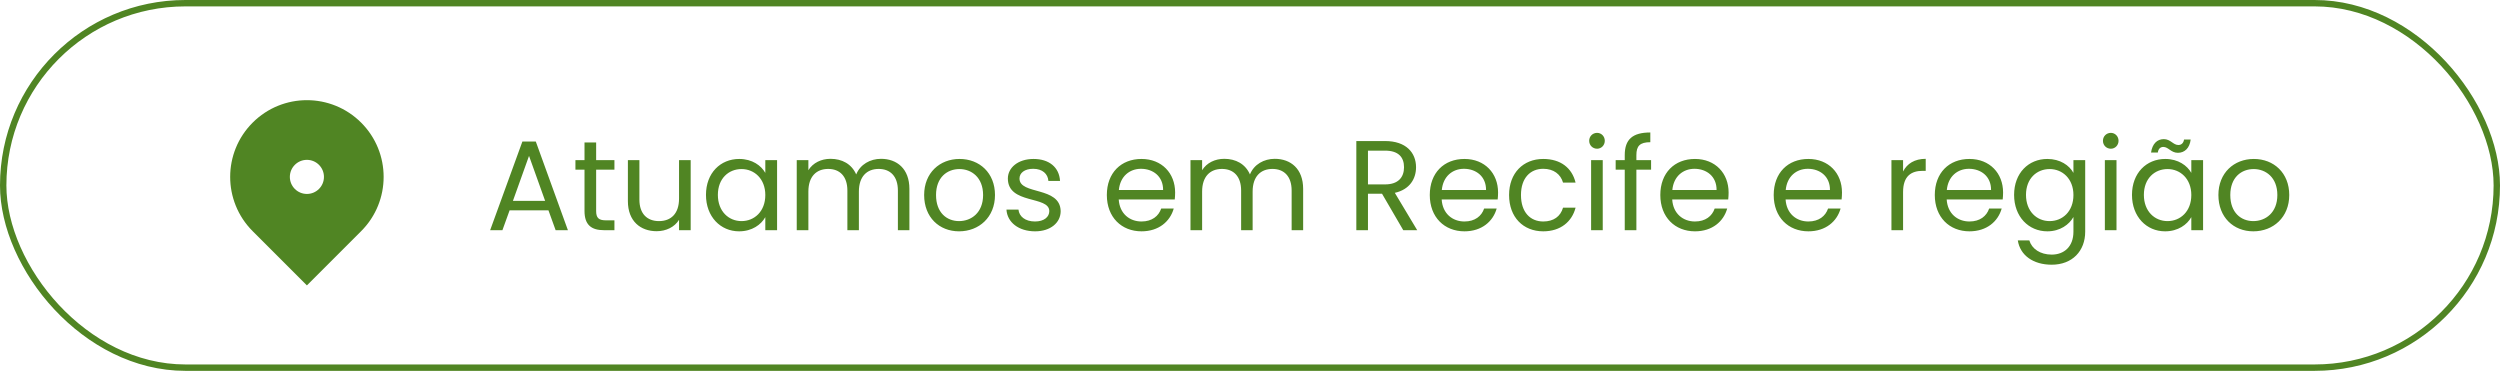 <svg xmlns="http://www.w3.org/2000/svg" width="391" height="58" viewBox="0 0 391 58" fill="none"><path d="M56.485 36.152L48 44.637L39.515 36.152C34.828 31.466 34.828 23.868 39.515 19.181C44.201 14.495 51.799 14.495 56.485 19.181C61.172 23.868 61.172 31.466 56.485 36.152ZM48 30.333C49.473 30.333 50.667 29.14 50.667 27.667C50.667 26.194 49.473 25 48 25C46.527 25 45.333 26.194 45.333 27.667C45.333 29.14 46.527 30.333 48 30.333Z" fill="#508523"></path><path d="M86.9 36L85.78 32.9H79.7L78.58 36H76.66L81.7 22.14H83.8L88.82 36H86.9ZM85.26 31.42L82.74 24.38L80.22 31.42H85.26ZM91.417 33V26.54H89.997V25.04H91.417V22.28H93.237V25.04H96.097V26.54H93.237V33C93.237 34.08 93.637 34.46 94.757 34.46H96.097V36H94.457C92.517 36 91.417 35.2 91.417 33ZM108.022 25.04V36H106.202V34.38C105.502 35.52 104.162 36.16 102.702 36.16C100.182 36.16 98.202 34.6 98.202 31.46V25.04H100.002V31.22C100.002 33.44 101.222 34.58 103.062 34.58C104.942 34.58 106.202 33.42 106.202 31.06V25.04H108.022ZM110.415 30.48C110.415 27.06 112.675 24.86 115.615 24.86C117.655 24.86 119.055 25.9 119.695 27.04V25.04H121.535V36H119.695V33.96C119.035 35.14 117.615 36.18 115.595 36.18C112.675 36.18 110.415 33.88 110.415 30.48ZM119.695 30.5C119.695 27.96 117.975 26.44 115.975 26.44C113.975 26.44 112.275 27.9 112.275 30.48C112.275 33.06 113.975 34.58 115.975 34.58C117.975 34.58 119.695 33.08 119.695 30.5ZM140.43 36V29.8C140.43 27.56 139.23 26.42 137.43 26.42C135.59 26.42 134.33 27.6 134.33 29.96V36H132.53V29.8C132.53 27.56 131.33 26.42 129.53 26.42C127.69 26.42 126.43 27.6 126.43 29.96V36H124.61V25.04H126.43V26.62C127.15 25.46 128.45 24.84 129.89 24.84C131.69 24.84 133.19 25.64 133.91 27.28C134.55 25.7 136.11 24.84 137.79 24.84C140.29 24.84 142.23 26.4 142.23 29.54V36H140.43ZM155.616 30.5C155.616 33.98 153.116 36.18 149.996 36.18C146.896 36.18 144.536 33.98 144.536 30.5C144.536 27.04 146.976 24.86 150.076 24.86C153.196 24.86 155.616 27.04 155.616 30.5ZM146.396 30.5C146.396 33.28 148.096 34.58 149.996 34.58C151.896 34.58 153.756 33.28 153.756 30.5C153.756 27.74 151.936 26.44 150.056 26.44C148.136 26.44 146.396 27.74 146.396 30.5ZM165.889 33.02C165.889 34.82 164.309 36.18 161.889 36.18C159.329 36.18 157.529 34.78 157.409 32.78H159.289C159.389 33.84 160.329 34.64 161.869 34.64C163.309 34.64 164.109 33.92 164.109 33.02C164.109 30.58 157.629 32 157.629 27.92C157.629 26.24 159.209 24.86 161.649 24.86C164.069 24.86 165.669 26.16 165.789 28.3H163.969C163.889 27.2 163.049 26.4 161.589 26.4C160.249 26.4 159.449 27.04 159.449 27.92C159.449 30.52 165.809 29.1 165.889 33.02ZM178.45 26.4C176.67 26.4 175.19 27.58 174.99 29.72H181.91C181.93 27.58 180.33 26.4 178.45 26.4ZM183.57 32.62C183.01 34.62 181.25 36.18 178.53 36.18C175.41 36.18 173.11 33.98 173.11 30.5C173.11 27.04 175.33 24.86 178.53 24.86C181.71 24.86 183.79 27.1 183.79 30.1C183.79 30.5 183.77 30.82 183.73 31.2H174.97C175.11 33.42 176.67 34.64 178.53 34.64C180.17 34.64 181.21 33.8 181.61 32.62H183.57ZM202.012 36V29.8C202.012 27.56 200.812 26.42 199.012 26.42C197.172 26.42 195.912 27.6 195.912 29.96V36H194.112V29.8C194.112 27.56 192.912 26.42 191.112 26.42C189.272 26.42 188.012 27.6 188.012 29.96V36H186.192V25.04H188.012V26.62C188.732 25.46 190.032 24.84 191.472 24.84C193.272 24.84 194.772 25.64 195.492 27.28C196.132 25.7 197.692 24.84 199.372 24.84C201.872 24.84 203.812 26.4 203.812 29.54V36H202.012ZM219.59 26.16C219.59 24.58 218.71 23.56 216.63 23.56H213.95V28.84H216.63C218.69 28.84 219.59 27.72 219.59 26.16ZM212.13 22.06H216.63C219.91 22.06 221.47 23.88 221.47 26.16C221.47 27.94 220.49 29.64 218.15 30.16L221.65 36H219.47L216.15 30.3H213.95V36H212.13V22.06ZM228.958 26.4C227.178 26.4 225.698 27.58 225.498 29.72H232.418C232.438 27.58 230.838 26.4 228.958 26.4ZM234.078 32.62C233.518 34.62 231.758 36.18 229.038 36.18C225.918 36.18 223.618 33.98 223.618 30.5C223.618 27.04 225.838 24.86 229.038 24.86C232.218 24.86 234.298 27.1 234.298 30.1C234.298 30.5 234.278 30.82 234.238 31.2H225.478C225.618 33.42 227.178 34.64 229.038 34.64C230.678 34.64 231.718 33.8 232.118 32.62H234.078ZM236.02 30.5C236.02 27.06 238.24 24.86 241.36 24.86C244.08 24.86 245.86 26.26 246.42 28.56H244.46C244.08 27.24 242.98 26.4 241.36 26.4C239.36 26.4 237.88 27.82 237.88 30.5C237.88 33.22 239.36 34.64 241.36 34.64C242.98 34.64 244.06 33.86 244.46 32.48H246.42C245.86 34.66 244.08 36.18 241.36 36.18C238.24 36.18 236.02 33.98 236.02 30.5ZM248.849 36V25.04H250.669V36H248.849ZM249.789 23.26C249.089 23.26 248.549 22.72 248.549 22.02C248.549 21.32 249.089 20.78 249.789 20.78C250.449 20.78 250.989 21.32 250.989 22.02C250.989 22.72 250.449 23.26 249.789 23.26ZM254.11 36V26.54H252.69V25.04H254.11V24.26C254.11 21.82 255.31 20.72 258.11 20.72V22.24C256.47 22.24 255.93 22.84 255.93 24.26V25.04H258.23V26.54H255.93V36H254.11ZM265.013 26.4C263.233 26.4 261.752 27.58 261.553 29.72H268.473C268.493 27.58 266.893 26.4 265.013 26.4ZM270.133 32.62C269.573 34.62 267.813 36.18 265.093 36.18C261.973 36.18 259.673 33.98 259.673 30.5C259.673 27.04 261.893 24.86 265.093 24.86C268.273 24.86 270.353 27.1 270.353 30.1C270.353 30.5 270.333 30.82 270.293 31.2H261.533C261.673 33.42 263.233 34.64 265.093 34.64C266.733 34.64 267.773 33.8 268.173 32.62H270.133ZM282.747 26.4C280.967 26.4 279.487 27.58 279.287 29.72H286.207C286.227 27.58 284.627 26.4 282.747 26.4ZM287.867 32.62C287.307 34.62 285.547 36.18 282.827 36.18C279.707 36.18 277.407 33.98 277.407 30.5C277.407 27.04 279.627 24.86 282.827 24.86C286.007 24.86 288.087 27.1 288.087 30.1C288.087 30.5 288.067 30.82 288.027 31.2H279.267C279.407 33.42 280.967 34.64 282.827 34.64C284.467 34.64 285.507 33.8 285.907 32.62H287.867ZM297.641 30.04V36H295.821V25.04H297.641V26.82C298.261 25.6 299.441 24.84 301.181 24.84V26.72H300.701C298.961 26.72 297.641 27.5 297.641 30.04ZM307.942 26.4C306.162 26.4 304.682 27.58 304.482 29.72H311.402C311.422 27.58 309.822 26.4 307.942 26.4ZM313.062 32.62C312.502 34.62 310.742 36.18 308.022 36.18C304.902 36.18 302.602 33.98 302.602 30.5C302.602 27.04 304.822 24.86 308.022 24.86C311.202 24.86 313.282 27.1 313.282 30.1C313.282 30.5 313.262 30.82 313.222 31.2H304.462C304.602 33.42 306.162 34.64 308.022 34.64C309.662 34.64 310.702 33.8 311.102 32.62H313.062ZM315.005 30.48C315.005 27.06 317.265 24.86 320.205 24.86C322.205 24.86 323.645 25.86 324.285 27.04V25.04H326.125V36.24C326.125 39.26 324.105 41.4 320.885 41.4C318.005 41.4 315.945 39.94 315.585 37.6H317.385C317.785 38.92 319.085 39.82 320.885 39.82C322.825 39.82 324.285 38.58 324.285 36.24V33.94C323.625 35.12 322.205 36.18 320.205 36.18C317.265 36.18 315.005 33.88 315.005 30.48ZM324.285 30.5C324.285 27.96 322.565 26.44 320.565 26.44C318.565 26.44 316.865 27.9 316.865 30.48C316.865 33.06 318.565 34.58 320.565 34.58C322.565 34.58 324.285 33.08 324.285 30.5ZM329.2 36V25.04H331.02V36H329.2ZM330.14 23.26C329.44 23.26 328.9 22.72 328.9 22.02C328.9 21.32 329.44 20.78 330.14 20.78C330.8 20.78 331.34 21.32 331.34 22.02C331.34 22.72 330.8 23.26 330.14 23.26ZM333.442 30.48C333.442 27.06 335.702 24.86 338.642 24.86C340.682 24.86 342.082 25.9 342.722 27.04V25.04H344.562V36H342.722V33.96C342.062 35.14 340.642 36.18 338.622 36.18C335.702 36.18 333.442 33.88 333.442 30.48ZM342.722 30.5C342.722 27.96 341.002 26.44 339.002 26.44C337.002 26.44 335.302 27.9 335.302 30.48C335.302 33.06 337.002 34.58 339.002 34.58C341.002 34.58 342.722 33.08 342.722 30.5ZM336.422 23.86C336.622 22.48 337.382 21.76 338.422 21.76C339.482 21.76 339.882 22.68 340.702 22.68C341.142 22.68 341.502 22.4 341.582 21.82H342.622C342.462 23.18 341.662 23.9 340.622 23.9C339.542 23.9 339.142 22.98 338.342 22.98C337.902 22.98 337.562 23.26 337.482 23.86H336.422ZM358.038 30.5C358.038 33.98 355.538 36.18 352.418 36.18C349.318 36.18 346.958 33.98 346.958 30.5C346.958 27.04 349.398 24.86 352.498 24.86C355.618 24.86 358.038 27.04 358.038 30.5ZM348.818 30.5C348.818 33.28 350.518 34.58 352.418 34.58C354.318 34.58 356.178 33.28 356.178 30.5C356.178 27.74 354.358 26.44 352.478 26.44C350.558 26.44 348.818 27.74 348.818 30.5Z" fill="#508523"></path><rect x="0.5" y="0.5" width="390" height="57" rx="28.5" stroke="#508523"></rect></svg>